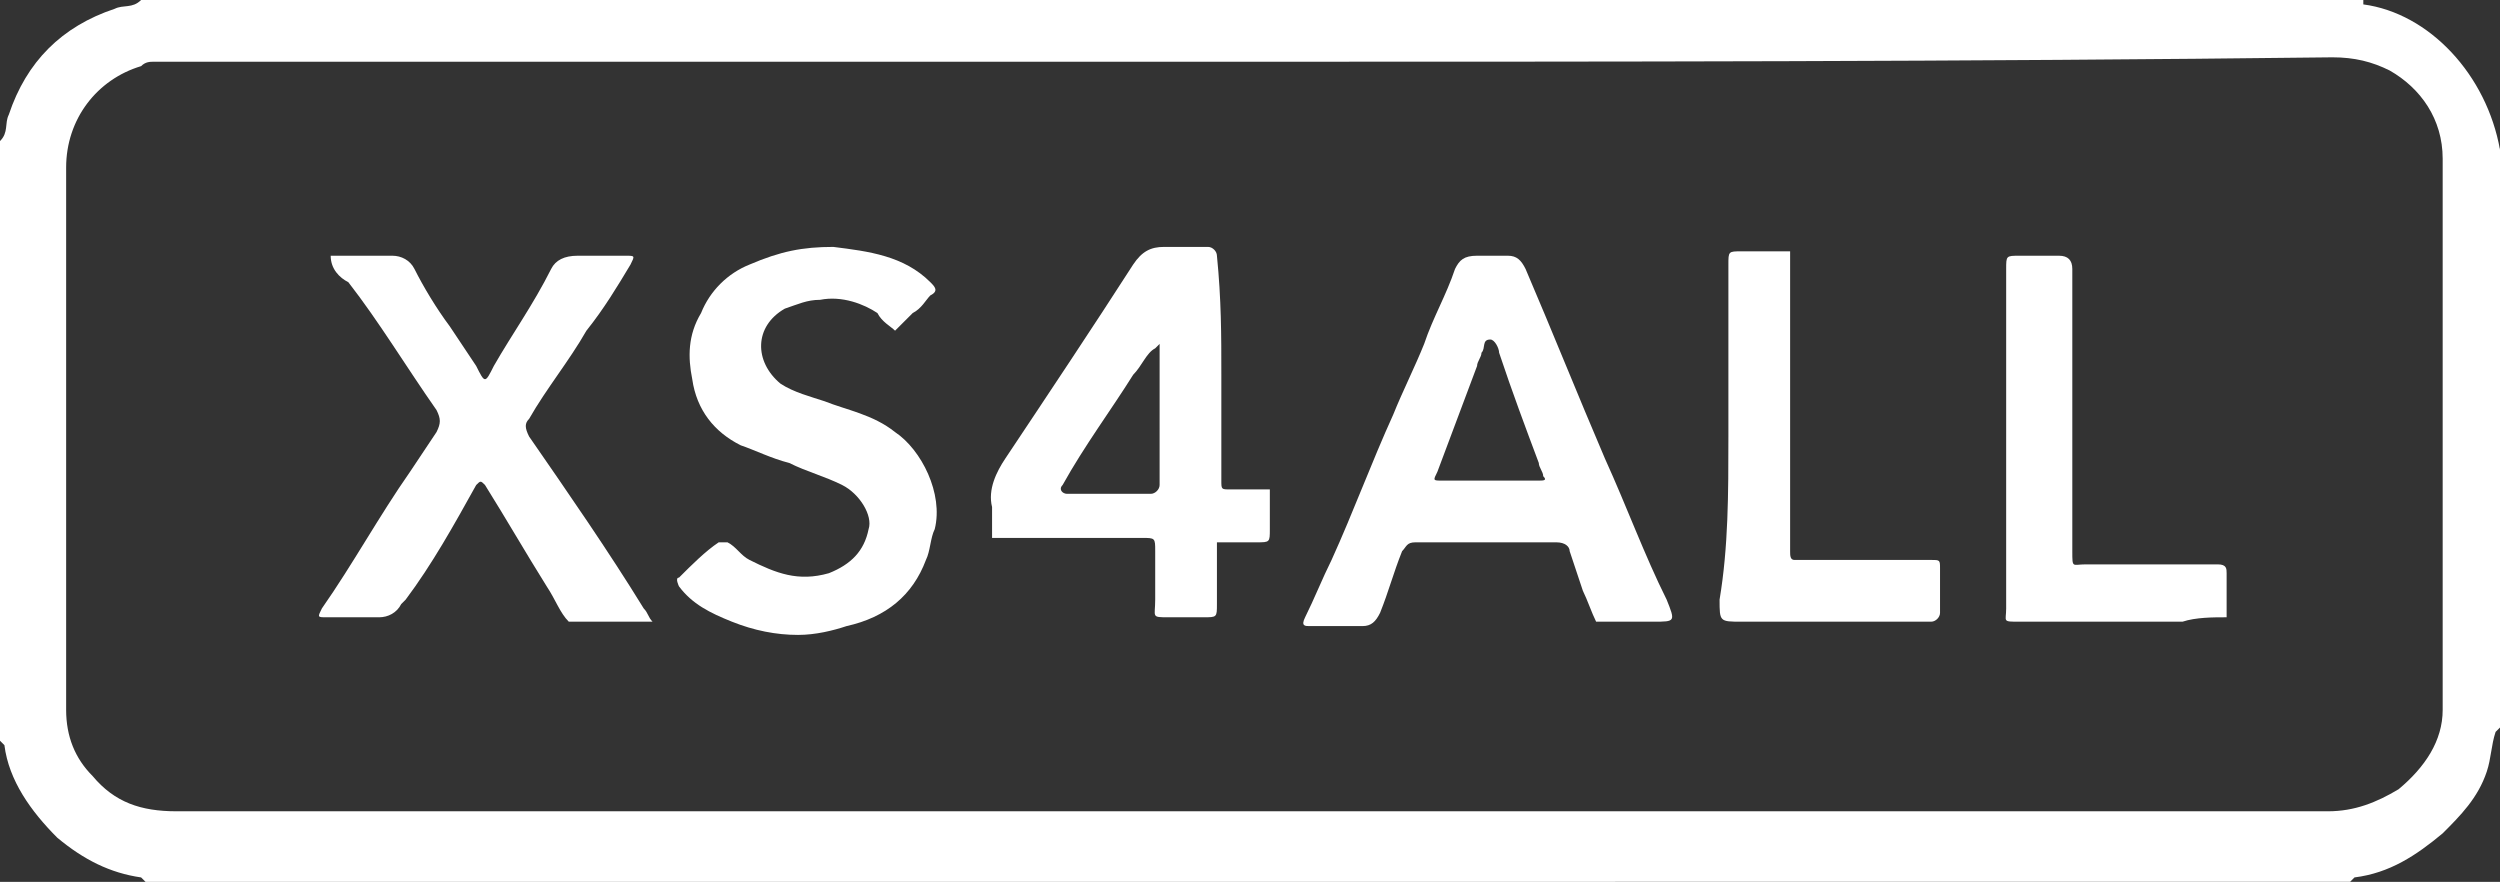 <?xml version="1.0" encoding="utf-8"?>
<!-- Generator: Adobe Illustrator 21.1.0, SVG Export Plug-In . SVG Version: 6.00 Build 0)  -->
<svg version="1.1" id="Layer_1" xmlns="http://www.w3.org/2000/svg" xmlns:xlink="http://www.w3.org/1999/xlink" x="0px" y="0px"
	 viewBox="0 0 56.7 20" style="enable-background:new 0 0 56.7 20;" xml:space="preserve">
<rect x="0" y="0" width="56.7" height="20" fill="#333333" stroke="none"/>
<style type="text/css">
	.st0{fill:#FFFFFF;}
</style>
<g>
	<path class="st0" d="M28.3,1.4c-8.1,0-16.1,0-24.2,0c-0.2,0-0.4,0-0.6,0c-0.1,0-0.2,0-0.3,0.1c-1,0.3-1.7,1.2-1.7,2.3
		c0,1.6,0,3.2,0,4.7c0,2.5,0,5.1,0,7.6c0,0.6,0.2,1.1,0.6,1.5c0.5,0.6,1.1,0.8,1.9,0.8c16.3,0,32.5,0,48.8,0c0.6,0,1.1-0.2,1.6-0.5
		c0.6-0.5,1-1.1,1-1.8c0-4.2,0-8.3,0-12.5c0-0.9-0.5-1.6-1.2-2c-0.4-0.2-0.8-0.3-1.3-0.3C44.6,1.4,36.4,1.4,28.3,1.4 M56.7,3.4v13.1
		c0,0-0.1,0.1-0.1,0.1c-0.1,0.3-0.1,0.6-0.2,0.9c-0.2,0.6-0.6,1-1,1.4c-0.6,0.5-1.2,0.9-2,1c0,0-0.1,0.1-0.1,0.1H3.3
		c0,0-0.1-0.1-0.1-0.1c-0.7-0.1-1.3-0.4-1.9-0.9c-0.6-0.6-1.1-1.3-1.2-2.1c0,0-0.1-0.1-0.1-0.1V3.2C0.2,3,0.1,2.8,0.2,2.6
		c0.4-1.2,1.2-2,2.4-2.4C2.8,0.1,3,0.2,3.2,0h50.4c0,0,0,0.1,0,0.1C55.1,0.3,56.4,1.7,56.7,3.4C56.6,3.3,56.7,3.3,56.7,3.4"/>
	<path class="st0" d="M33.8,10.9c0.4,0,0.7,0,1.1,0c0.1,0,0.2,0,0.1-0.1c0-0.1-0.1-0.2-0.1-0.3c-0.3-0.8-0.6-1.6-0.9-2.5
		c0-0.1-0.1-0.3-0.2-0.3c-0.2,0-0.1,0.2-0.2,0.3c0,0.1-0.1,0.2-0.1,0.3c-0.3,0.8-0.6,1.6-0.9,2.4c-0.1,0.2-0.1,0.2,0.1,0.2
		C33.1,10.9,33.4,10.9,33.8,10.9 M37.1,14.1C37.1,14.1,37.1,14.1,37.1,14.1c-0.3,0-0.6,0-0.9,0c-0.1-0.2-0.2-0.5-0.3-0.7
		c-0.1-0.3-0.2-0.6-0.3-0.9c0-0.1-0.1-0.2-0.3-0.2c-1.1,0-2.1,0-3.2,0c-0.2,0-0.2,0.1-0.3,0.2c-0.2,0.5-0.3,0.9-0.5,1.4
		c-0.1,0.2-0.2,0.3-0.4,0.3c-0.4,0-0.8,0-1.2,0c-0.1,0-0.2,0-0.1-0.2c0.2-0.4,0.4-0.9,0.6-1.3c0.5-1.1,0.9-2.2,1.4-3.3
		c0.2-0.5,0.5-1.1,0.7-1.6c0.2-0.6,0.5-1.1,0.7-1.7c0.1-0.2,0.2-0.3,0.5-0.3c0.2,0,0.4,0,0.7,0c0.2,0,0.3,0.1,0.4,0.3
		c0.6,1.4,1.2,2.9,1.8,4.3c0.5,1.1,0.9,2.2,1.4,3.2c0.2,0.5,0.2,0.5-0.3,0.5C37.4,14.1,37.3,14.1,37.1,14.1"/>
	<path class="st0" d="M13.8,14.1h-0.9c-0.2-0.2-0.3-0.5-0.5-0.8c-0.5-0.8-0.9-1.5-1.4-2.3c-0.1-0.1-0.1-0.1-0.2,0
		c-0.5,0.9-1,1.8-1.6,2.6c0,0-0.1,0.1-0.1,0.1c-0.1,0.2-0.3,0.3-0.5,0.3c-0.4,0-0.8,0-1.2,0c-0.2,0-0.2,0-0.1-0.2
		c0.7-1,1.3-2.1,2-3.1c0.2-0.3,0.4-0.6,0.6-0.9c0.1-0.2,0.1-0.3,0-0.5c-0.7-1-1.3-2-2-2.9C7.7,6.3,7.5,6.1,7.5,5.8
		c0.2,0,0.5,0,0.7,0c0.2,0,0.4,0,0.7,0c0.2,0,0.4,0.1,0.5,0.3c0.2,0.4,0.5,0.9,0.8,1.3c0.2,0.3,0.4,0.6,0.6,0.9
		c0.2,0.4,0.2,0.4,0.4,0c0.4-0.7,0.9-1.4,1.3-2.2c0.1-0.2,0.3-0.3,0.6-0.3c0.4,0,0.7,0,1.1,0c0.2,0,0.2,0,0.1,0.2
		c-0.3,0.5-0.6,1-1,1.5c-0.4,0.7-0.9,1.3-1.3,2c-0.1,0.1-0.1,0.2,0,0.4c0.9,1.3,1.8,2.6,2.6,3.9c0.1,0.1,0.1,0.2,0.2,0.3
		c-0.1,0-0.2,0-0.3,0C14.2,14.1,14,14.1,13.8,14.1C13.8,14.1,13.8,14.1,13.8,14.1"/>
	<path class="st0" d="M26.3,9.4c0-0.1,0-0.2,0-0.2c0-0.4,0-0.9,0-1.3c0,0,0-0.1,0-0.1c0,0-0.1,0.1-0.1,0.1C26,8,25.9,8.3,25.7,8.5
		c-0.5,0.8-1.1,1.6-1.6,2.5c-0.1,0.1,0,0.2,0.1,0.2c0.6,0,1.3,0,1.9,0c0.1,0,0.2-0.1,0.2-0.2C26.3,10.4,26.3,9.9,26.3,9.4 M27.7,8.5
		c0,0.8,0,1.6,0,2.4c0,0.2,0,0.2,0.2,0.2c0,0,0.1,0,0.1,0c0.2,0,0.5,0,0.8,0c0,0.2,0,0.5,0,0.7c0,0.1,0,0.1,0,0.2
		c0,0.3,0,0.3-0.3,0.3c0,0-0.1,0-0.1,0c-0.2,0-0.5,0-0.8,0c0,0.2,0,0.5,0,0.7c0,0.2,0,0.4,0,0.7c0,0.3,0,0.3-0.3,0.3
		c-0.3,0-0.5,0-0.8,0c-0.4,0-0.3,0-0.3-0.4c0-0.4,0-0.7,0-1.1c0-0.3,0-0.3-0.3-0.3c-0.9,0-1.8,0-2.7,0c-0.2,0-0.4,0-0.7,0
		c0-0.2,0-0.4,0-0.7c-0.1-0.4,0.1-0.8,0.3-1.1c1-1.5,2-3,2.9-4.4c0.2-0.3,0.4-0.4,0.7-0.4c0.3,0,0.7,0,1,0c0.1,0,0.2,0.1,0.2,0.2
		C27.7,6.8,27.7,7.6,27.7,8.5"/>
	<path class="st0" d="M18.9,5.6c0.8,0.1,1.6,0.2,2.2,0.8c0.1,0.1,0.2,0.2,0,0.3C21,6.8,20.9,7,20.7,7.1c-0.1,0.1-0.3,0.3-0.4,0.4
		c-0.1-0.1-0.3-0.2-0.4-0.4c-0.3-0.2-0.8-0.4-1.3-0.3c-0.3,0-0.5,0.1-0.8,0.2c-0.7,0.4-0.7,1.2-0.1,1.7c0.3,0.2,0.7,0.3,1,0.4
		c0.5,0.2,1.1,0.3,1.6,0.7c0.6,0.4,1.1,1.4,0.9,2.2c-0.1,0.2-0.1,0.5-0.2,0.7c-0.3,0.8-0.9,1.3-1.8,1.5c-0.3,0.1-0.7,0.2-1.1,0.2
		c-0.5,0-1-0.1-1.5-0.3c-0.5-0.2-0.9-0.4-1.2-0.8c0,0-0.1-0.2,0-0.2c0.3-0.3,0.6-0.6,0.9-0.8c0,0,0.1,0,0.2,0
		c0.2,0.1,0.3,0.3,0.5,0.4c0.6,0.3,1.1,0.5,1.8,0.3c0.5-0.2,0.8-0.5,0.9-1c0.1-0.3-0.2-0.8-0.6-1c-0.4-0.2-0.8-0.3-1.2-0.5
		c-0.4-0.1-0.8-0.3-1.1-0.4c-0.6-0.3-1-0.8-1.1-1.5c-0.1-0.5-0.1-1,0.2-1.5c0.2-0.5,0.6-0.9,1.1-1.1C17.7,5.7,18.2,5.6,18.9,5.6"/>
	<path class="st0" d="M45.5,9.9c0-1.3,0-2.6,0-3.8c0-0.3,0-0.3,0.3-0.3c0.3,0,0.6,0,0.9,0c0.2,0,0.3,0.1,0.3,0.3c0,0.1,0,0.2,0,0.3
		c0,2,0,4.1,0,6.1c0,0.4,0,0.3,0.3,0.3c0.9,0,1.8,0,2.7,0c0.1,0,0.2,0,0.3,0c0.2,0,0.2,0.1,0.2,0.2c0,0,0,0,0,0c0,0.3,0,0.7,0,1
		c-0.3,0-0.7,0-1,0.1c-1.2,0-2.5,0-3.7,0c-0.4,0-0.3,0-0.3-0.3C45.5,12.5,45.5,11.2,45.5,9.9"/>
	<path class="st0" d="M39.2,9.9c0-1.3,0-2.6,0-3.9c0-0.3,0-0.3,0.3-0.3c0.4,0,0.8,0,1.1,0c0,0.4,0,0.7,0,1.1c0,1.8,0,3.6,0,5.4
		c0,0.1,0,0.2,0,0.3c0,0.1,0,0.2,0.1,0.2c0.1,0,0.2,0,0.3,0c0.9,0,1.9,0,2.8,0c0.2,0,0.2,0,0.2,0.2c0,0.3,0,0.6,0,1
		c0,0.1-0.1,0.2-0.2,0.2c-0.1,0-0.2,0-0.3,0c-1.3,0-2.7,0-4,0c-0.5,0-0.5,0-0.5-0.5C39.2,12.4,39.2,11.2,39.2,9.9"/>
</g>
</svg>
